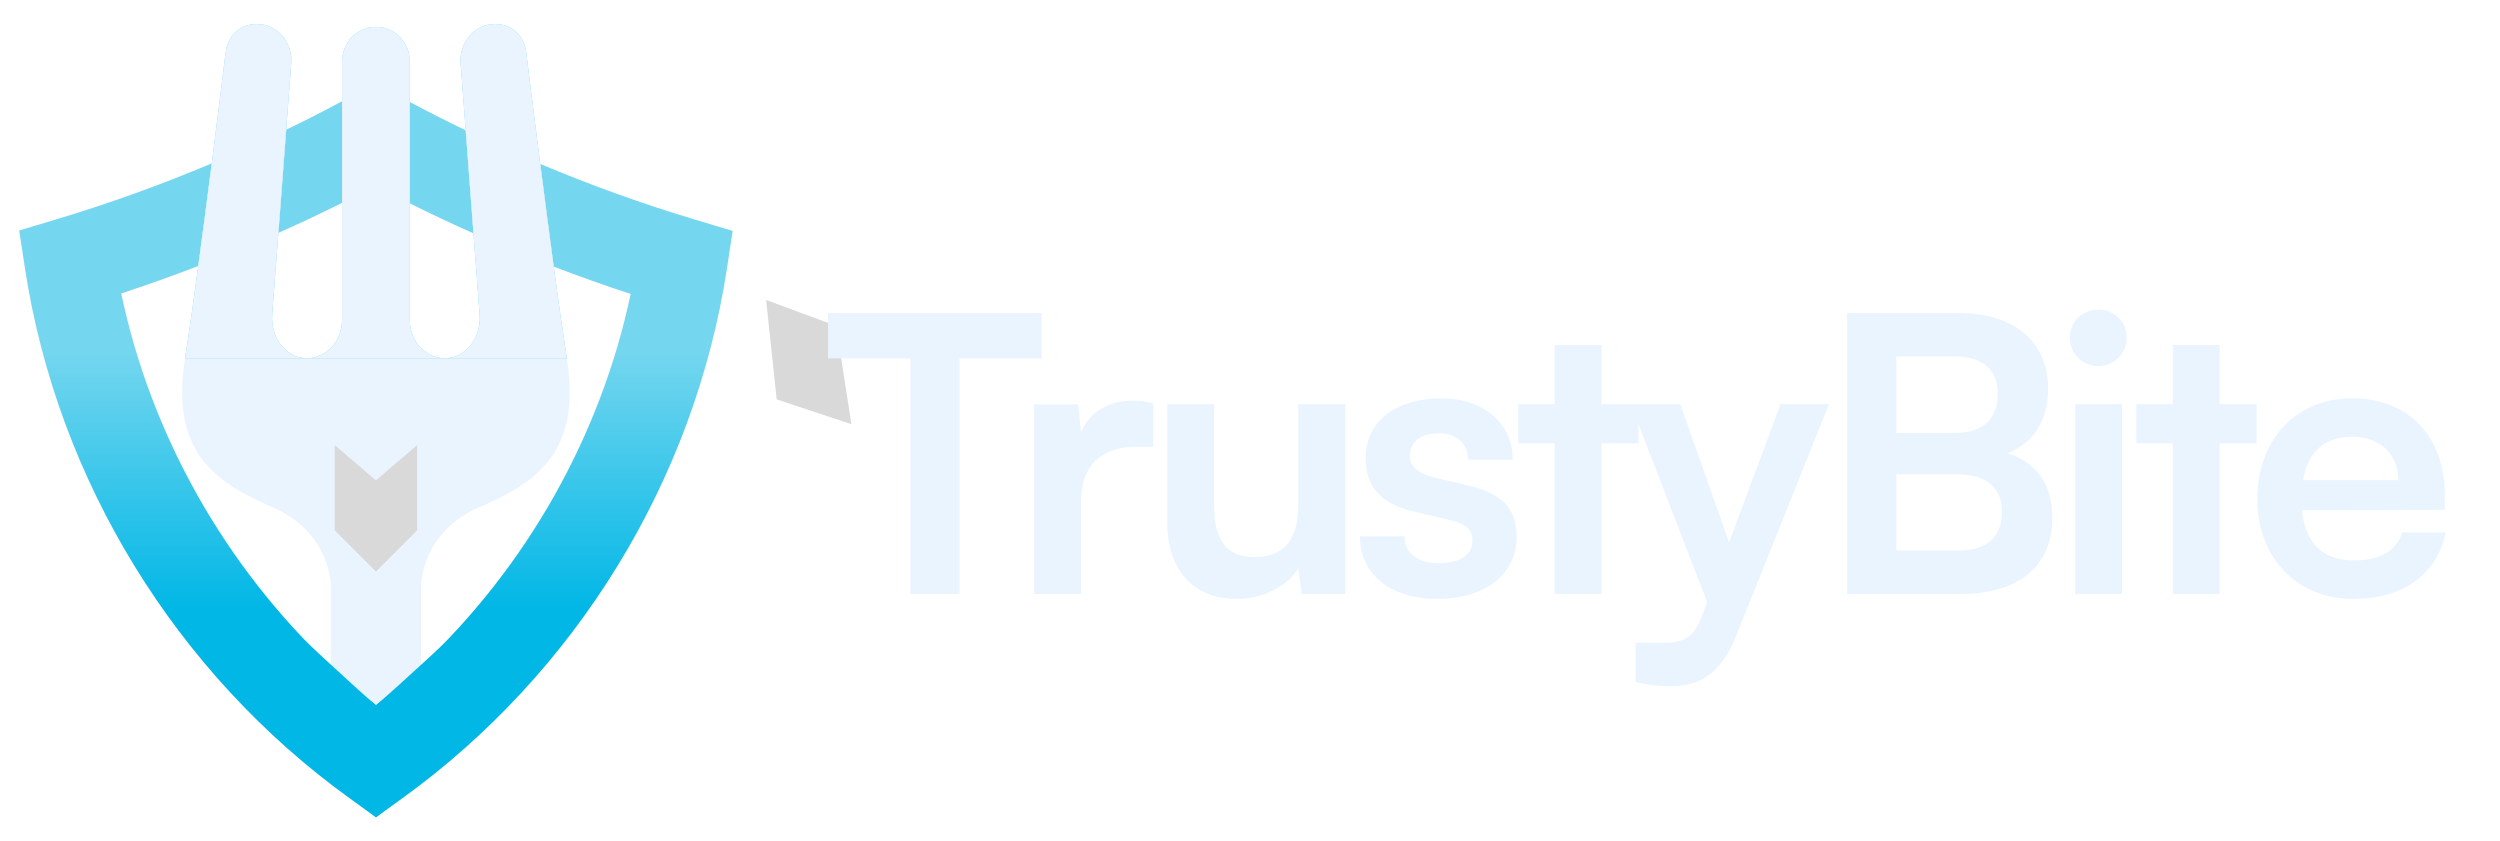 <svg width="104" height="35" viewBox="0 0 104 35" fill="none" xmlns="http://www.w3.org/2000/svg">
<path d="M11.905 5.397L11.582 9.685C12.475 9.289 13.357 8.873 14.23 8.437V4.214C13.463 4.627 12.689 5.022 11.905 5.397ZM28.916 9.139C26.735 8.485 24.581 7.708 22.475 6.822C22.648 8.188 22.846 9.685 23.034 11.089C24.09 11.495 25.16 11.876 26.238 12.227C24.99 18.124 21.916 23.564 17.515 27.708C16.916 28.274 16.288 28.816 15.641 29.334C14.99 28.816 14.363 28.274 13.763 27.705C9.366 23.557 6.288 18.117 5.041 12.207C6.118 11.852 7.188 11.471 8.248 11.065C8.439 9.661 8.633 8.161 8.81 6.798C6.701 7.687 4.547 8.464 2.358 9.122L0.801 9.589L1.046 11.201C2.396 19.968 7.314 27.991 14.543 33.206L15.641 34L16.738 33.206C23.964 27.991 28.882 19.978 30.232 11.218L30.477 9.606L28.916 9.139ZM19.373 5.424C18.589 5.046 17.815 4.654 17.049 4.245V8.458C17.921 8.894 18.804 9.31 19.697 9.705L19.373 5.424Z" fill="#EAF4FE"/>
<path d="M11.905 5.397L11.582 9.685C12.475 9.289 13.357 8.873 14.23 8.437V4.214C13.463 4.627 12.689 5.022 11.905 5.397ZM28.916 9.139C26.735 8.485 24.581 7.708 22.475 6.822C22.648 8.188 22.846 9.685 23.034 11.089C24.09 11.495 25.16 11.876 26.238 12.227C24.99 18.124 21.916 23.564 17.515 27.708C16.916 28.274 16.288 28.816 15.641 29.334C14.99 28.816 14.363 28.274 13.763 27.705C9.366 23.557 6.288 18.117 5.041 12.207C6.118 11.852 7.188 11.471 8.248 11.065C8.439 9.661 8.633 8.161 8.81 6.798C6.701 7.687 4.547 8.464 2.358 9.122L0.801 9.589L1.046 11.201C2.396 19.968 7.314 27.991 14.543 33.206L15.641 34L16.738 33.206C23.964 27.991 28.882 19.978 30.232 11.218L30.477 9.606L28.916 9.139ZM19.373 5.424C18.589 5.046 17.815 4.654 17.049 4.245V8.458C17.921 8.894 18.804 9.31 19.697 9.705L19.373 5.424Z" fill="url(#paint0_linear_1754_23)"/>
<path d="M19.942 21.099C17.515 22.146 17.515 24.351 17.515 24.351V27.708C16.915 28.274 16.288 28.816 15.641 29.334C14.99 28.816 14.363 28.274 13.763 27.705V24.351C13.763 24.351 13.763 22.146 11.336 21.099C8.909 20.053 7.089 18.782 7.696 14.92C7.856 13.908 8.05 12.537 8.248 11.065C8.439 9.661 8.633 8.161 8.81 6.798C9.086 4.623 9.311 2.789 9.383 2.21C9.41 1.958 9.495 1.716 9.642 1.511C9.826 1.256 10.146 1 10.671 1C10.729 1 10.787 1.003 10.842 1.01C11.626 1.095 12.174 1.842 12.116 2.633L11.905 5.397L11.581 9.685L11.322 13.089C11.281 13.635 11.472 14.187 11.881 14.552C12.103 14.749 12.393 14.903 12.754 14.903C13.04 14.903 13.279 14.818 13.476 14.702C13.96 14.412 14.23 13.87 14.23 13.304V2.558C14.23 1.787 14.836 1.133 15.607 1.119H15.671C16.442 1.133 17.048 1.787 17.048 2.558V13.304C17.048 13.87 17.314 14.412 17.798 14.702C17.996 14.818 18.241 14.903 18.527 14.903C18.885 14.903 19.172 14.749 19.397 14.552C19.806 14.187 19.997 13.635 19.952 13.089L19.697 9.705L19.373 5.424L19.162 2.633C19.1 1.842 19.649 1.095 20.436 1.01C20.494 1.003 20.549 1 20.607 1C21.135 1 21.448 1.256 21.633 1.511C21.782 1.716 21.864 1.958 21.895 2.21C21.967 2.793 22.195 4.637 22.474 6.822C22.648 8.188 22.846 9.685 23.033 11.089C23.231 12.551 23.425 13.914 23.582 14.92C24.189 18.782 22.369 20.053 19.942 21.099Z" fill="#EAF4FE"/>
<g filter="url(#filter0_ddddd_1754_23)">
<path d="M13.924 31.875V28.328L15.639 29.797L17.353 28.328V31.875L15.639 33.59L13.924 31.875Z" fill="#D9D9D9"/>
</g>
<g filter="url(#filter1_ddddd_1754_23)">
<path d="M23.024 10.931L22.388 6.842L19.475 5.765L19.915 9.902L23.024 10.931Z" fill="#D9D9D9"/>
</g>
<g filter="url(#filter2_ddddd_1754_23)">
<path d="M8.414 10.782L9.014 6.929L11.76 5.914L11.345 9.813L8.414 10.782Z" fill="#D9D9D9"/>
</g>
<g filter="url(#filter3_ddddd_1754_23)">
<rect x="14.332" y="4.336" width="2.614" height="3.866" fill="#D9D9D9"/>
</g>
<path d="M8.247 11.065C8.05 12.537 7.856 13.908 7.695 14.92H23.582C23.425 13.914 23.231 12.551 23.033 11.089C22.846 9.685 22.648 8.188 22.474 6.822C22.195 4.637 21.966 2.793 21.895 2.21C21.864 1.958 21.782 1.716 21.632 1.511C21.448 1.256 21.134 1 20.606 1C20.548 1 20.494 1.003 20.436 1.01C19.648 1.095 19.1 1.842 19.161 2.633L19.372 5.424L19.696 9.705L19.952 13.089C19.996 13.635 19.805 14.187 19.396 14.552C19.171 14.749 18.885 14.903 18.527 14.903C18.241 14.903 17.995 14.818 17.798 14.702C17.314 14.412 17.048 13.87 17.048 13.304V2.558C17.048 1.787 16.441 1.133 15.671 1.119H15.606C14.836 1.133 14.229 1.787 14.229 2.558V13.304C14.229 13.87 13.96 14.412 13.476 14.702C13.278 14.818 13.04 14.903 12.753 14.903C12.392 14.903 12.102 14.749 11.881 14.552C11.472 14.187 11.281 13.635 11.322 13.089L11.581 9.685L11.905 5.397L12.116 2.633C12.174 1.842 11.625 1.095 10.841 1.01C10.787 1.003 10.729 1 10.671 1C10.146 1 9.826 1.256 9.642 1.511C9.495 1.716 9.41 1.958 9.382 2.21C9.311 2.789 9.086 4.623 8.81 6.798C8.633 8.161 8.438 9.661 8.247 11.065Z" fill="#74D6EF"/>
<path d="M8.247 11.065C8.05 12.537 7.856 13.908 7.695 14.92H23.582C23.425 13.914 23.231 12.551 23.033 11.089C22.846 9.685 22.648 8.188 22.474 6.822C22.195 4.637 21.966 2.793 21.895 2.21C21.864 1.958 21.782 1.716 21.632 1.511C21.448 1.256 21.134 1 20.606 1C20.548 1 20.494 1.003 20.436 1.01C19.648 1.095 19.1 1.842 19.161 2.633L19.372 5.424L19.696 9.705L19.952 13.089C19.996 13.635 19.805 14.187 19.396 14.552C19.171 14.749 18.885 14.903 18.527 14.903C18.241 14.903 17.995 14.818 17.798 14.702C17.314 14.412 17.048 13.87 17.048 13.304V2.558C17.048 1.787 16.441 1.133 15.671 1.119H15.606C14.836 1.133 14.229 1.787 14.229 2.558V13.304C14.229 13.87 13.96 14.412 13.476 14.702C13.278 14.818 13.04 14.903 12.753 14.903C12.392 14.903 12.102 14.749 11.881 14.552C11.472 14.187 11.281 13.635 11.322 13.089L11.581 9.685L11.905 5.397L12.116 2.633C12.174 1.842 11.625 1.095 10.841 1.01C10.787 1.003 10.729 1 10.671 1C10.146 1 9.826 1.256 9.642 1.511C9.495 1.716 9.41 1.958 9.382 2.21C9.311 2.789 9.086 4.623 8.81 6.798C8.633 8.161 8.438 9.661 8.247 11.065Z" fill="#EAF4FE"/>
<path d="M15.64 29.334C16.288 28.816 19.62 25.719 20.22 25.153V30.064L15.64 34L10.262 29.334L11.083 25.153C11.683 25.722 14.989 28.816 15.64 29.334Z" fill="#01B7E6"/>
<path d="M34.446 14.909V13.023H43.334V14.909H39.913V24.708H37.867V14.909H34.446ZM47.974 16.779V18.586H47.254C45.848 18.586 44.968 19.337 44.968 20.872V24.708H43.018V16.827H44.857L44.968 17.978C45.304 17.195 46.056 16.667 47.111 16.667C47.382 16.667 47.654 16.699 47.974 16.779ZM54.01 16.811H55.96V24.708H54.153L54.01 23.653C53.53 24.404 52.507 24.916 51.452 24.916C49.63 24.916 48.559 23.685 48.559 21.751V16.811H50.509V21.063C50.509 22.566 51.1 23.174 52.187 23.174C53.418 23.174 54.01 22.454 54.01 20.951V16.811ZM56.571 22.31H58.425C58.441 22.998 58.953 23.429 59.848 23.429C60.759 23.429 61.255 23.062 61.255 22.486C61.255 22.086 61.047 21.799 60.344 21.639L58.921 21.303C57.498 20.983 56.811 20.312 56.811 19.049C56.811 17.499 58.122 16.571 59.944 16.571C61.718 16.571 62.917 17.595 62.933 19.129H61.079C61.063 18.458 60.615 18.026 59.864 18.026C59.097 18.026 58.649 18.378 58.649 18.969C58.649 19.417 59.001 19.705 59.672 19.864L61.095 20.2C62.422 20.504 63.093 21.111 63.093 22.326C63.093 23.925 61.734 24.916 59.784 24.916C57.818 24.916 56.571 23.861 56.571 22.31ZM66.624 24.708H64.674V18.442H63.156V16.811H64.674V14.349H66.624V16.811H68.159V18.442H66.624V24.708ZM68.045 28.369V26.738H69.212C69.979 26.738 70.458 26.562 70.794 25.635L71.018 25.044L67.837 16.811H69.899L71.929 22.566L74.071 16.811H76.085L72.217 26.466C71.625 27.937 70.794 28.545 69.499 28.545C68.956 28.545 68.476 28.481 68.045 28.369ZM76.841 24.708V13.023H81.493C83.795 13.023 85.202 14.222 85.202 16.172C85.202 17.467 84.626 18.394 83.523 18.857C84.754 19.257 85.378 20.184 85.378 21.543C85.378 23.541 83.987 24.708 81.573 24.708H76.841ZM81.317 14.829H78.888V18.01H81.365C82.484 18.01 83.108 17.419 83.108 16.38C83.108 15.373 82.468 14.829 81.317 14.829ZM81.493 19.736H78.888V22.902H81.493C82.644 22.902 83.284 22.342 83.284 21.287C83.284 20.296 82.628 19.736 81.493 19.736ZM87.302 15.229C86.63 15.229 86.103 14.701 86.103 14.046C86.103 13.39 86.63 12.879 87.302 12.879C87.941 12.879 88.469 13.39 88.469 14.046C88.469 14.701 87.941 15.229 87.302 15.229ZM86.327 24.708V16.811H88.277V24.708H86.327ZM92.338 24.708H90.388V18.442H88.869V16.811H90.388V14.349H92.338V16.811H93.873V18.442H92.338V24.708ZM97.9 24.916C95.55 24.916 93.904 23.205 93.904 20.76C93.904 18.282 95.519 16.571 97.837 16.571C100.202 16.571 101.705 18.154 101.705 20.616V21.207L95.758 21.223C95.902 22.614 96.638 23.317 97.932 23.317C99.003 23.317 99.707 22.902 99.931 22.15H101.737C101.401 23.877 99.963 24.916 97.9 24.916ZM97.852 18.17C96.701 18.17 95.998 18.793 95.806 19.976H99.771C99.771 18.889 99.019 18.17 97.852 18.17Z" fill="#EAF4FE"/>
<defs>
<filter id="filter0_ddddd_1754_23" x="12.374" y="22.131" width="6.528" height="11.976" filterUnits="userSpaceOnUse" color-interpolation-filters="sRGB">
<feFlood flood-opacity="0" result="BackgroundImageFix"/>
<feColorMatrix in="SourceAlpha" type="matrix" values="0 0 0 0 0 0 0 0 0 0 0 0 0 0 0 0 0 0 127 0" result="hardAlpha"/>
<feOffset/>
<feGaussianBlur stdDeviation="0.258"/>
<feColorMatrix type="matrix" values="0 0 0 0 0 0 0 0 0 0 0 0 0 0 0 0 0 0 0.3 0"/>
<feBlend mode="normal" in2="BackgroundImageFix" result="effect1_dropShadow_1754_23"/>
<feColorMatrix in="SourceAlpha" type="matrix" values="0 0 0 0 0 0 0 0 0 0 0 0 0 0 0 0 0 0 127 0" result="hardAlpha"/>
<feOffset dy="-0.516"/>
<feGaussianBlur stdDeviation="0.258"/>
<feColorMatrix type="matrix" values="0 0 0 0 0 0 0 0 0 0 0 0 0 0 0 0 0 0 0.26 0"/>
<feBlend mode="normal" in2="effect1_dropShadow_1754_23" result="effect2_dropShadow_1754_23"/>
<feColorMatrix in="SourceAlpha" type="matrix" values="0 0 0 0 0 0 0 0 0 0 0 0 0 0 0 0 0 0 127 0" result="hardAlpha"/>
<feOffset dy="-1.549"/>
<feGaussianBlur stdDeviation="0.516"/>
<feColorMatrix type="matrix" values="0 0 0 0 0 0 0 0 0 0 0 0 0 0 0 0 0 0 0.15 0"/>
<feBlend mode="normal" in2="effect2_dropShadow_1754_23" result="effect3_dropShadow_1754_23"/>
<feColorMatrix in="SourceAlpha" type="matrix" values="0 0 0 0 0 0 0 0 0 0 0 0 0 0 0 0 0 0 127 0" result="hardAlpha"/>
<feOffset dy="-3.099"/>
<feGaussianBlur stdDeviation="0.516"/>
<feColorMatrix type="matrix" values="0 0 0 0 0 0 0 0 0 0 0 0 0 0 0 0 0 0 0.04 0"/>
<feBlend mode="normal" in2="effect3_dropShadow_1754_23" result="effect4_dropShadow_1754_23"/>
<feColorMatrix in="SourceAlpha" type="matrix" values="0 0 0 0 0 0 0 0 0 0 0 0 0 0 0 0 0 0 127 0" result="hardAlpha"/>
<feOffset dy="-4.648"/>
<feGaussianBlur stdDeviation="0.775"/>
<feColorMatrix type="matrix" values="0 0 0 0 0 0 0 0 0 0 0 0 0 0 0 0 0 0 0.01 0"/>
<feBlend mode="normal" in2="effect4_dropShadow_1754_23" result="effect5_dropShadow_1754_23"/>
<feBlend mode="normal" in="SourceGraphic" in2="effect5_dropShadow_1754_23" result="shape"/>
</filter>
<filter id="filter1_ddddd_1754_23" x="18.958" y="5.249" width="11.812" height="10.846" filterUnits="userSpaceOnUse" color-interpolation-filters="sRGB">
<feFlood flood-opacity="0" result="BackgroundImageFix"/>
<feColorMatrix in="SourceAlpha" type="matrix" values="0 0 0 0 0 0 0 0 0 0 0 0 0 0 0 0 0 0 127 0" result="hardAlpha"/>
<feOffset/>
<feGaussianBlur stdDeviation="0.258"/>
<feColorMatrix type="matrix" values="0 0 0 0 0 0 0 0 0 0 0 0 0 0 0 0 0 0 0.29 0"/>
<feBlend mode="normal" in2="BackgroundImageFix" result="effect1_dropShadow_1754_23"/>
<feColorMatrix in="SourceAlpha" type="matrix" values="0 0 0 0 0 0 0 0 0 0 0 0 0 0 0 0 0 0 127 0" result="hardAlpha"/>
<feOffset dx="1.033" dy="0.516"/>
<feGaussianBlur stdDeviation="0.516"/>
<feColorMatrix type="matrix" values="0 0 0 0 0 0 0 0 0 0 0 0 0 0 0 0 0 0 0.26 0"/>
<feBlend mode="normal" in2="effect1_dropShadow_1754_23" result="effect2_dropShadow_1754_23"/>
<feColorMatrix in="SourceAlpha" type="matrix" values="0 0 0 0 0 0 0 0 0 0 0 0 0 0 0 0 0 0 127 0" result="hardAlpha"/>
<feOffset dx="2.066" dy="1.033"/>
<feGaussianBlur stdDeviation="0.775"/>
<feColorMatrix type="matrix" values="0 0 0 0 0 0 0 0 0 0 0 0 0 0 0 0 0 0 0.15 0"/>
<feBlend mode="normal" in2="effect2_dropShadow_1754_23" result="effect3_dropShadow_1754_23"/>
<feColorMatrix in="SourceAlpha" type="matrix" values="0 0 0 0 0 0 0 0 0 0 0 0 0 0 0 0 0 0 127 0" result="hardAlpha"/>
<feOffset dx="3.615" dy="2.066"/>
<feGaussianBlur stdDeviation="0.775"/>
<feColorMatrix type="matrix" values="0 0 0 0 0 0 0 0 0 0 0 0 0 0 0 0 0 0 0.04 0"/>
<feBlend mode="normal" in2="effect3_dropShadow_1754_23" result="effect4_dropShadow_1754_23"/>
<feColorMatrix in="SourceAlpha" type="matrix" values="0 0 0 0 0 0 0 0 0 0 0 0 0 0 0 0 0 0 127 0" result="hardAlpha"/>
<feOffset dx="5.681" dy="3.099"/>
<feGaussianBlur stdDeviation="1.033"/>
<feColorMatrix type="matrix" values="0 0 0 0 0 0 0 0 0 0 0 0 0 0 0 0 0 0 0.01 0"/>
<feBlend mode="normal" in2="effect4_dropShadow_1754_23" result="effect5_dropShadow_1754_23"/>
<feBlend mode="normal" in="SourceGraphic" in2="effect5_dropShadow_1754_23" result="shape"/>
</filter>
<filter id="filter2_ddddd_1754_23" x="1.184" y="5.397" width="11.092" height="9.516" filterUnits="userSpaceOnUse" color-interpolation-filters="sRGB">
<feFlood flood-opacity="0" result="BackgroundImageFix"/>
<feColorMatrix in="SourceAlpha" type="matrix" values="0 0 0 0 0 0 0 0 0 0 0 0 0 0 0 0 0 0 127 0" result="hardAlpha"/>
<feOffset/>
<feGaussianBlur stdDeviation="0.258"/>
<feColorMatrix type="matrix" values="0 0 0 0 0 0 0 0 0 0 0 0 0 0 0 0 0 0 0.29 0"/>
<feBlend mode="normal" in2="BackgroundImageFix" result="effect1_dropShadow_1754_23"/>
<feColorMatrix in="SourceAlpha" type="matrix" values="0 0 0 0 0 0 0 0 0 0 0 0 0 0 0 0 0 0 127 0" result="hardAlpha"/>
<feOffset dx="-1.033" dy="0.516"/>
<feGaussianBlur stdDeviation="0.516"/>
<feColorMatrix type="matrix" values="0 0 0 0 0 0 0 0 0 0 0 0 0 0 0 0 0 0 0.26 0"/>
<feBlend mode="normal" in2="effect1_dropShadow_1754_23" result="effect2_dropShadow_1754_23"/>
<feColorMatrix in="SourceAlpha" type="matrix" values="0 0 0 0 0 0 0 0 0 0 0 0 0 0 0 0 0 0 127 0" result="hardAlpha"/>
<feOffset dx="-2.066" dy="1.033"/>
<feGaussianBlur stdDeviation="0.775"/>
<feColorMatrix type="matrix" values="0 0 0 0 0 0 0 0 0 0 0 0 0 0 0 0 0 0 0.15 0"/>
<feBlend mode="normal" in2="effect2_dropShadow_1754_23" result="effect3_dropShadow_1754_23"/>
<feColorMatrix in="SourceAlpha" type="matrix" values="0 0 0 0 0 0 0 0 0 0 0 0 0 0 0 0 0 0 127 0" result="hardAlpha"/>
<feOffset dx="-3.615" dy="1.549"/>
<feGaussianBlur stdDeviation="0.775"/>
<feColorMatrix type="matrix" values="0 0 0 0 0 0 0 0 0 0 0 0 0 0 0 0 0 0 0.04 0"/>
<feBlend mode="normal" in2="effect3_dropShadow_1754_23" result="effect4_dropShadow_1754_23"/>
<feColorMatrix in="SourceAlpha" type="matrix" values="0 0 0 0 0 0 0 0 0 0 0 0 0 0 0 0 0 0 127 0" result="hardAlpha"/>
<feOffset dx="-5.681" dy="2.582"/>
<feGaussianBlur stdDeviation="0.775"/>
<feColorMatrix type="matrix" values="0 0 0 0 0 0 0 0 0 0 0 0 0 0 0 0 0 0 0.01 0"/>
<feBlend mode="normal" in2="effect4_dropShadow_1754_23" result="effect5_dropShadow_1754_23"/>
<feBlend mode="normal" in="SourceGraphic" in2="effect5_dropShadow_1754_23" result="shape"/>
</filter>
<filter id="filter3_ddddd_1754_23" x="10.717" y="0.721" width="9.845" height="11.096" filterUnits="userSpaceOnUse" color-interpolation-filters="sRGB">
<feFlood flood-opacity="0" result="BackgroundImageFix"/>
<feColorMatrix in="SourceAlpha" type="matrix" values="0 0 0 0 0 0 0 0 0 0 0 0 0 0 0 0 0 0 127 0" result="hardAlpha"/>
<feOffset/>
<feGaussianBlur stdDeviation="0.516"/>
<feColorMatrix type="matrix" values="0 0 0 0 0 0 0 0 0 0 0 0 0 0 0 0 0 0 0.58 0"/>
<feBlend mode="normal" in2="BackgroundImageFix" result="effect1_dropShadow_1754_23"/>
<feColorMatrix in="SourceAlpha" type="matrix" values="0 0 0 0 0 0 0 0 0 0 0 0 0 0 0 0 0 0 127 0" result="hardAlpha"/>
<feOffset/>
<feGaussianBlur stdDeviation="1.033"/>
<feColorMatrix type="matrix" values="0 0 0 0 0 0 0 0 0 0 0 0 0 0 0 0 0 0 0.5 0"/>
<feBlend mode="normal" in2="effect1_dropShadow_1754_23" result="effect2_dropShadow_1754_23"/>
<feColorMatrix in="SourceAlpha" type="matrix" values="0 0 0 0 0 0 0 0 0 0 0 0 0 0 0 0 0 0 127 0" result="hardAlpha"/>
<feOffset/>
<feGaussianBlur stdDeviation="1.549"/>
<feColorMatrix type="matrix" values="0 0 0 0 0 0 0 0 0 0 0 0 0 0 0 0 0 0 0.3 0"/>
<feBlend mode="normal" in2="effect2_dropShadow_1754_23" result="effect3_dropShadow_1754_23"/>
<feColorMatrix in="SourceAlpha" type="matrix" values="0 0 0 0 0 0 0 0 0 0 0 0 0 0 0 0 0 0 127 0" result="hardAlpha"/>
<feOffset/>
<feGaussianBlur stdDeviation="1.808"/>
<feColorMatrix type="matrix" values="0 0 0 0 0 0 0 0 0 0 0 0 0 0 0 0 0 0 0.09 0"/>
<feBlend mode="normal" in2="effect3_dropShadow_1754_23" result="effect4_dropShadow_1754_23"/>
<feColorMatrix in="SourceAlpha" type="matrix" values="0 0 0 0 0 0 0 0 0 0 0 0 0 0 0 0 0 0 127 0" result="hardAlpha"/>
<feOffset/>
<feGaussianBlur stdDeviation="1.808"/>
<feColorMatrix type="matrix" values="0 0 0 0 0 0 0 0 0 0 0 0 0 0 0 0 0 0 0.01 0"/>
<feBlend mode="normal" in2="effect4_dropShadow_1754_23" result="effect5_dropShadow_1754_23"/>
<feBlend mode="normal" in="SourceGraphic" in2="effect5_dropShadow_1754_23" result="shape"/>
</filter>
<linearGradient id="paint0_linear_1754_23" x1="15.639" y1="4.214" x2="15.639" y2="34" gradientUnits="userSpaceOnUse">
<stop offset="0.352" stop-color="#74D6EF"/>
<stop offset="0.709" stop-color="#01B7E6"/>
</linearGradient>
</defs>
</svg>
